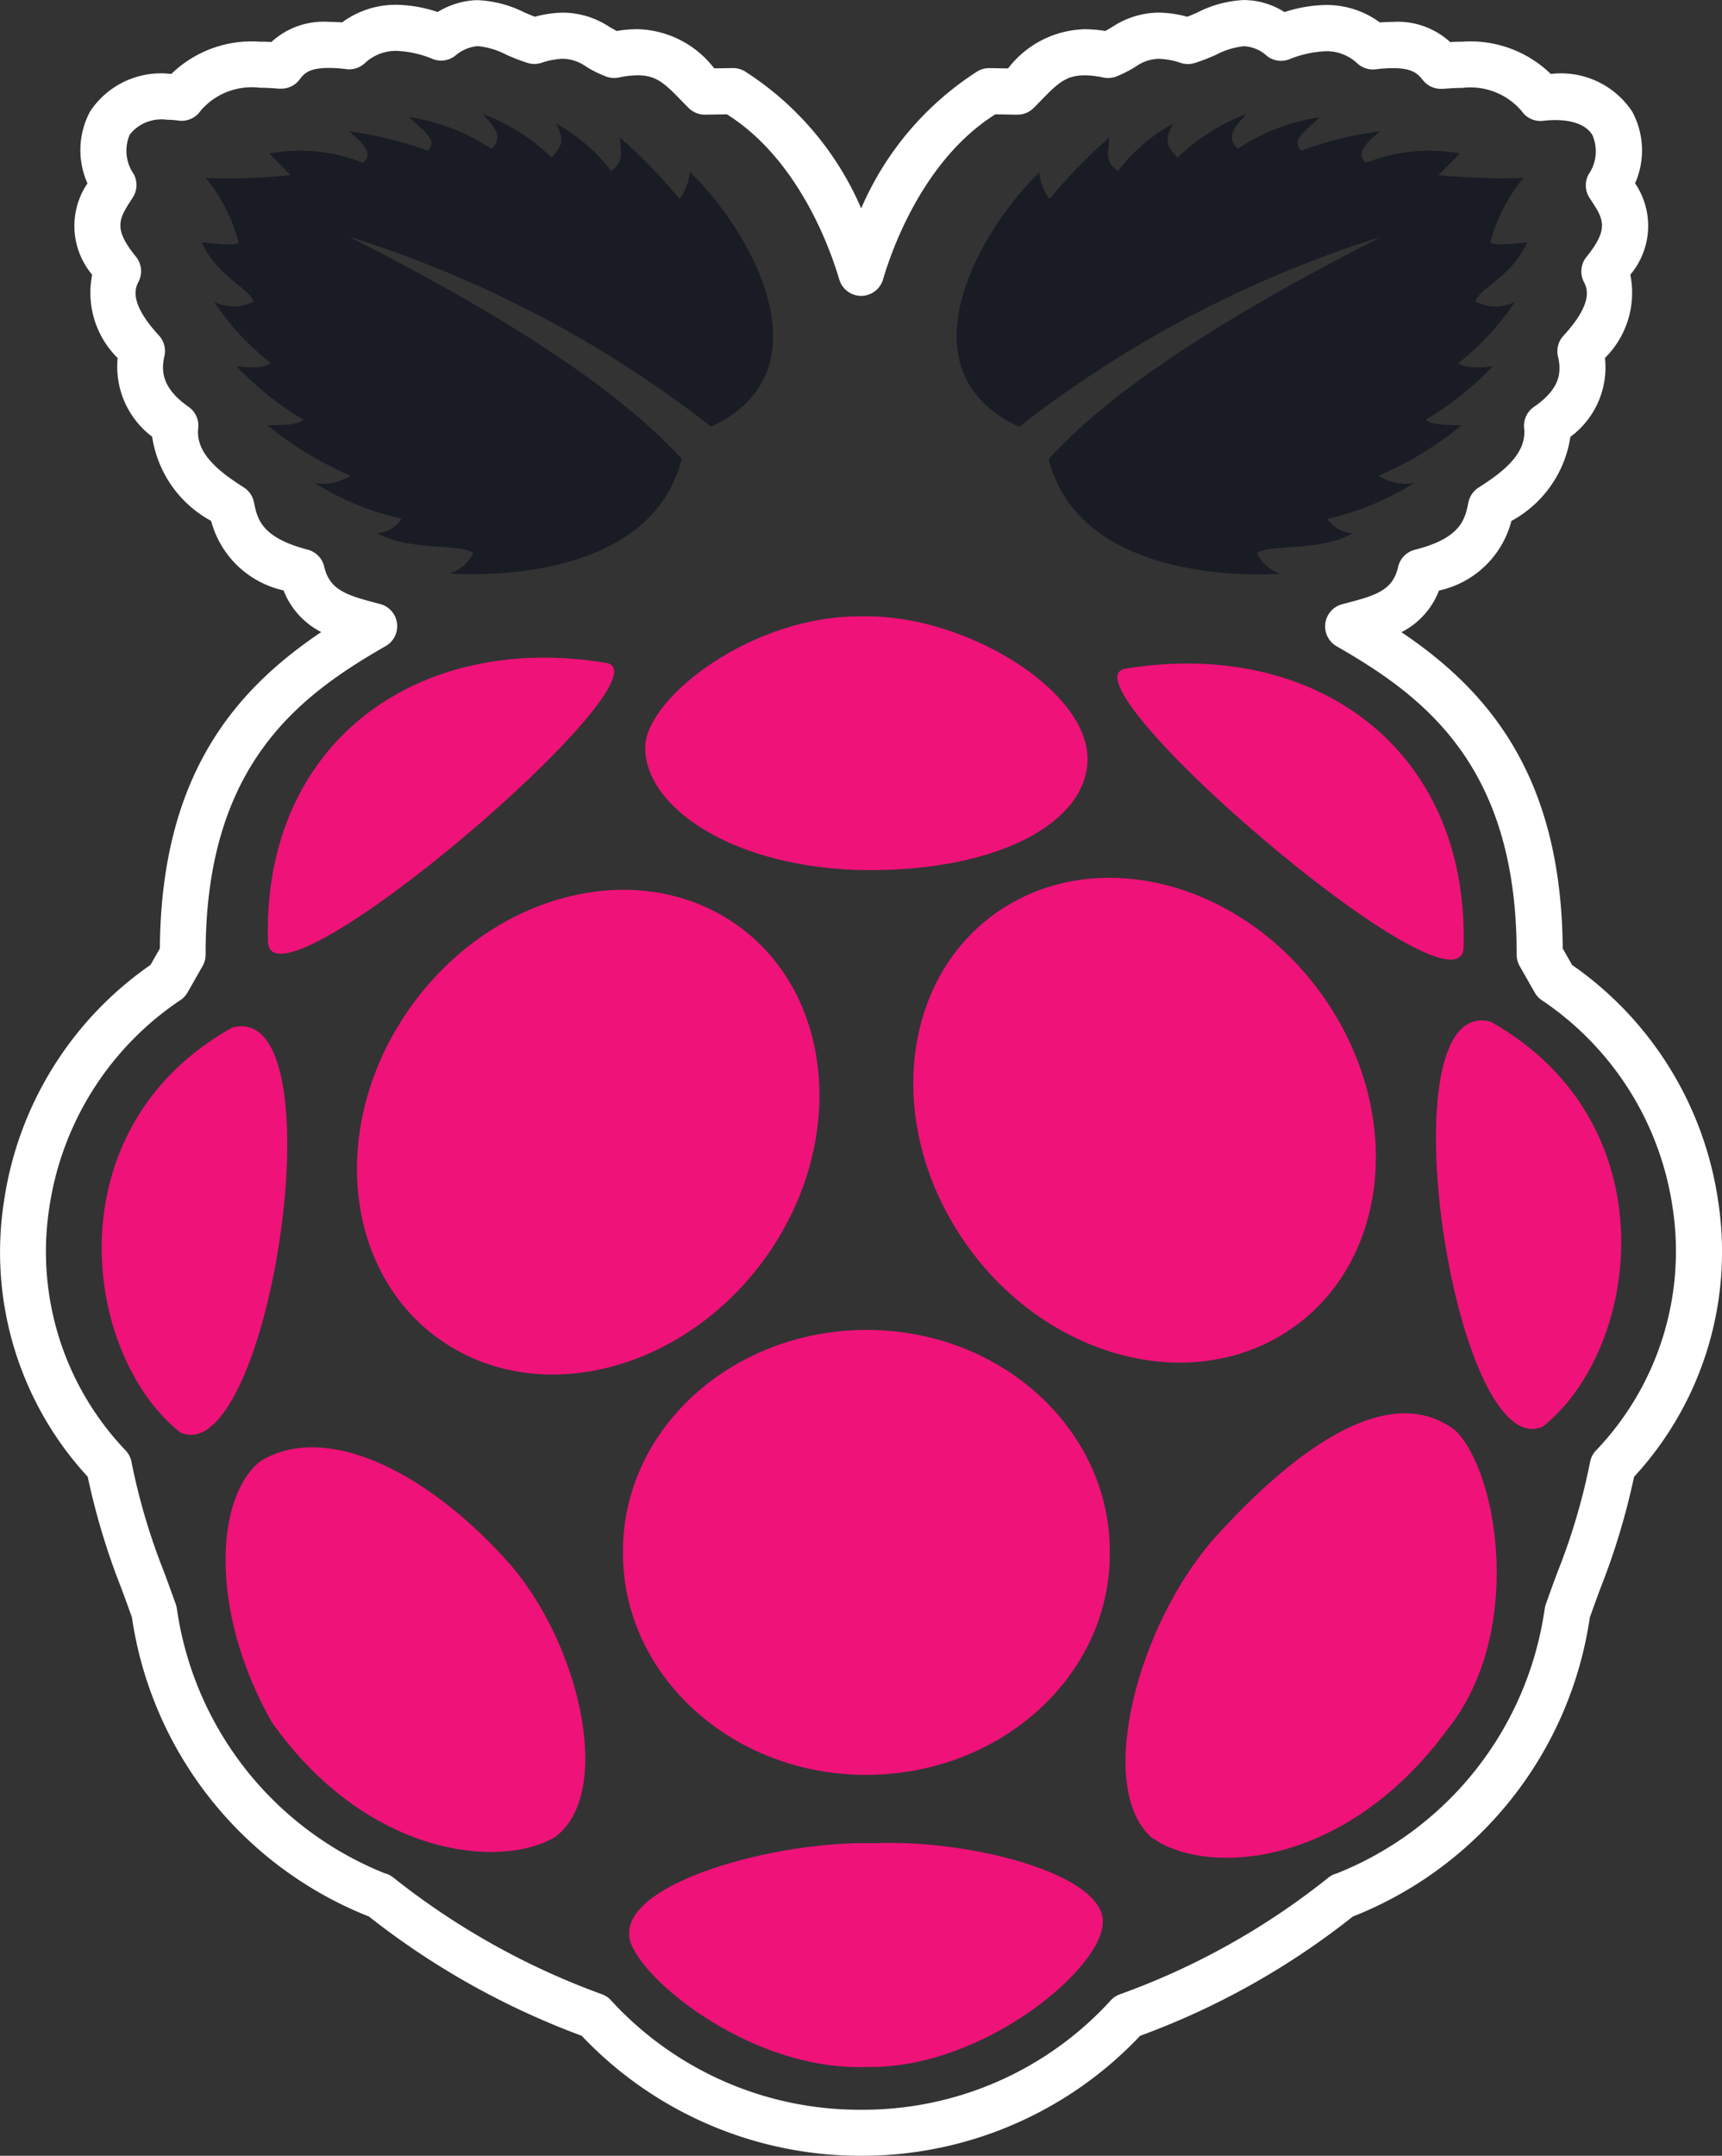 <svg xmlns="http://www.w3.org/2000/svg" width="62.88" height="78.693" viewBox="0 0 62.88 78.693">
  <rect x="0" y="0" width="62.88" height="78.693" fill="#333333" stroke="none"/>
  <g id="comp_x5F_272-raspberry-pi" transform="translate(-68.222 -21)">
    <g id="Group_64" data-name="Group 64" transform="translate(68.222 21)">
      <g id="Group_63" data-name="Group 63">
        <g id="Group_62" data-name="Group 62">
          <path id="Path_260" data-name="Path 260" d="M99.739,99.693h-.15a14.022,14.022,0,0,1-10.127-4.381,28.6,28.6,0,0,1-7.768-4.353,13.922,13.922,0,0,1-8.654-10.916c-.124-.354-.252-.7-.38-1.049a25.53,25.53,0,0,1-1.235-4.088,12.089,12.089,0,0,1-3.063-10.018,12.742,12.742,0,0,1,5.356-8.666l.341-.6c.048-6.286,2.7-9.4,5.893-11.55a2.873,2.873,0,0,1-1.376-1.52,3.523,3.523,0,0,1-2.644-2.537,4.2,4.2,0,0,1-2.154-3.074,3.2,3.2,0,0,1-1.26-2.872,3.346,3.346,0,0,1-.93-3.04,2.767,2.767,0,0,1-.172-3.335,2.979,2.979,0,0,1,.1-2.633A3.105,3.105,0,0,1,74.477,23.7,4.207,4.207,0,0,1,77.7,22.521c.161,0,.308.005.432.012a2.819,2.819,0,0,1,2.1-.735c.152,0,.313.007.482.02a3.286,3.286,0,0,1,1.977-.643,4.9,4.9,0,0,1,1.512.264,2.923,2.923,0,0,1,1.4-.433h.069a4.2,4.2,0,0,1,1.7.448c.131.056.258.111.38.158a4.023,4.023,0,0,1,1.041-.15,3.1,3.1,0,0,1,1.683.52c.1.055.183.106.268.149a4.617,4.617,0,0,1,.757-.066,3.643,3.643,0,0,1,2.8,1.43h0l.679-.01a.848.848,0,0,1,.432.113,11.173,11.173,0,0,1,4.257,5.009A11.176,11.176,0,0,1,103.92,23.6a.828.828,0,0,1,.433-.113l.679.01,0,0a3.642,3.642,0,0,1,2.8-1.43,4.621,4.621,0,0,1,.748.064c.078-.041.158-.088.245-.139a3.117,3.117,0,0,1,1.7-.531,4.059,4.059,0,0,1,1.05.151c.122-.048.248-.1.378-.16a4.151,4.151,0,0,1,1.69-.451,2.787,2.787,0,0,1,1.484.441,5.035,5.035,0,0,1,1.513-.26,3.277,3.277,0,0,1,1.968.637c.163-.013.319-.019.466-.019a2.841,2.841,0,0,1,2.1.734c.127-.007.277-.012.443-.012A4.208,4.208,0,0,1,124.85,23.7a3.117,3.117,0,0,1,2.97,1.369,2.974,2.974,0,0,1,.108,2.623,2.765,2.765,0,0,1-.174,3.336,3.342,3.342,0,0,1-.926,3.038,3.151,3.151,0,0,1-1.263,2.881,4.206,4.206,0,0,1-2.153,3.07,3.5,3.5,0,0,1-2.644,2.54,2.853,2.853,0,0,1-1.371,1.52c3.188,2.146,5.84,5.264,5.889,11.547l.342.6a12.732,12.732,0,0,1,5.339,8.658,12.111,12.111,0,0,1-3.076,10.026,25.488,25.488,0,0,1-1.235,4.087c-.128.348-.256.695-.381,1.049a13.894,13.894,0,0,1-8.654,10.916,27.98,27.98,0,0,1-7.767,4.353A13.963,13.963,0,0,1,99.739,99.693ZM74.3,25.369a1.474,1.474,0,0,0-1.339.542,1.489,1.489,0,0,0,.14,1.437.837.837,0,0,1-.03.861l-.027.042c-.482.743-.7,1.082.14,2.117a.837.837,0,0,1,.1.908c-.114.224-.382.75.742,1.971a.838.838,0,0,1,.2.751c-.119.528-.107,1.162.881,1.852a.837.837,0,0,1,.353.777c-.1.891.717,1.55,1.527,2.076l.155.1a.837.837,0,0,1,.352.527c.123.605.262,1.292,1.961,1.733a.837.837,0,0,1,.605.622c.2.844.792,1.037,1.917,1.331l.127.033a.837.837,0,0,1,.2,1.536c-3.188,1.829-6.587,4.358-6.573,11.258a.838.838,0,0,1-.109.416l-.556.977a.838.838,0,0,1-.3.3,11.052,11.052,0,0,0-4.751,7.6,10.5,10.5,0,0,0,2.809,8.825.838.838,0,0,1,.2.408,23.115,23.115,0,0,0,1.2,4.043c.138.375.281.763.419,1.157a.829.829,0,0,1,.04.167,12.276,12.276,0,0,0,7.582,9.642.839.839,0,0,1,.3.143,27.131,27.131,0,0,0,7.621,4.27.837.837,0,0,1,.323.2,12.294,12.294,0,0,0,9.073,4.021h.15A12.235,12.235,0,0,0,108.8,94a.837.837,0,0,1,.325-.205,26.541,26.541,0,0,0,7.62-4.269.837.837,0,0,1,.3-.144,12.247,12.247,0,0,0,7.58-9.642.839.839,0,0,1,.04-.167c.137-.394.28-.782.419-1.157a23.115,23.115,0,0,0,1.2-4.043.835.835,0,0,1,.2-.408,10.519,10.519,0,0,0,2.822-8.834,11.042,11.042,0,0,0-4.735-7.588.837.837,0,0,1-.3-.3l-.557-.977a.836.836,0,0,1-.11-.416c.015-6.9-3.385-9.429-6.572-11.258a.837.837,0,0,1,.2-1.536l.159-.042c1.106-.288,1.692-.478,1.885-1.321a.837.837,0,0,1,.611-.625c1.691-.426,1.831-1.119,1.956-1.731a.838.838,0,0,1,.352-.527l.155-.1c.81-.527,1.624-1.185,1.527-2.076a.837.837,0,0,1,.358-.781c1-.684,1-1.314.878-1.838a.837.837,0,0,1,.2-.76c1.124-1.222.856-1.747.742-1.971a.837.837,0,0,1,.094-.9c.848-1.052.626-1.389.139-2.125l-.021-.031a.837.837,0,0,1-.034-.866,1.481,1.481,0,0,0,.137-1.431c-.254-.43-.917-.623-1.8-.521a.834.834,0,0,1-.787-.359,2.448,2.448,0,0,0-2.158-.842c-.224,0-.417.013-.558.023-.1.007-.183.011-.232.011a.837.837,0,0,1-.65-.31c-.186-.23-.362-.446-1.107-.446a5.122,5.122,0,0,0-.621.043.837.837,0,0,1-.662-.208,1.641,1.641,0,0,0-1.151-.453,4.011,4.011,0,0,0-1.355.3.838.838,0,0,1-.806-.127,1.315,1.315,0,0,0-.837-.354,2.762,2.762,0,0,0-1.02.312,7.4,7.4,0,0,1-.777.3.836.836,0,0,1-.5,0,2.794,2.794,0,0,0-.82-.154,1.55,1.55,0,0,0-.858.3,4.506,4.506,0,0,1-.687.347.837.837,0,0,1-.472.037,3.338,3.338,0,0,0-.68-.08c-.677,0-.979.282-1.6.921-.086.089-.174.179-.265.27a.834.834,0,0,1-.6.245l-.8-.012c-2.655,1.667-3.806,5.019-4.1,6.026a.837.837,0,0,1-.8.6h0a.837.837,0,0,1-.8-.6c-.294-1.007-1.444-4.359-4.1-6.026l-.8.012a.846.846,0,0,1-.6-.245c-.091-.091-.179-.181-.265-.27-.62-.639-.922-.922-1.6-.922a3.34,3.34,0,0,0-.68.08.838.838,0,0,1-.455-.031,4.3,4.3,0,0,1-.73-.358,1.538,1.538,0,0,0-.844-.295,2.754,2.754,0,0,0-.808.151.835.835,0,0,1-.5,0,7.375,7.375,0,0,1-.778-.3,2.814,2.814,0,0,0-1.033-.311h-.02a1.434,1.434,0,0,0-.809.349.837.837,0,0,1-.813.123,3.83,3.83,0,0,0-1.338-.3,1.655,1.655,0,0,0-1.16.459.837.837,0,0,1-.662.208,5.268,5.268,0,0,0-.636-.044c-.753,0-.916.216-1.075.425a.837.837,0,0,1-.667.332c-.05,0-.129,0-.232-.011-.141-.01-.334-.023-.558-.023a2.448,2.448,0,0,0-2.158.842.836.836,0,0,1-.787.359A3.946,3.946,0,0,0,74.3,25.369Z" transform="translate(-68.222 -21)" fill="#fff"/>
        </g>
        <path id="Path_261" data-name="Path 261" d="M324.563,176.059c-.226,2.812-14.873-9.79-12.346-10.211C319.09,164.72,324.789,168.735,324.563,176.059Z" transform="translate(-271.121 -141.439)" fill="#ef1279"/>
        <path id="Path_262" data-name="Path 262" d="M281.04,228.957c-3.684,2.376-8.993.842-11.85-3.429s-2.2-9.655,1.489-12.031,8.993-.842,11.85,3.429,2.2,9.655-1.489,12.031Z" transform="translate(-234.064 -180.336)" fill="#ef1279"/>
        <path id="Path_263" data-name="Path 263" d="M279.808,47.974a1.8,1.8,0,0,0,.376.985,19.541,19.541,0,0,1,2.177-2.242c0,.428-.22.881.324,1.218a6.344,6.344,0,0,1,2.009-1.723c-.415.725-.078.946.155,1.244a7.442,7.442,0,0,1,2.514-1.594c-.337.4-.8.8-.311,1.27a7.335,7.335,0,0,1,2.993-1.153c-.363.4-1.127.816-.661,1.218a12.357,12.357,0,0,1,2.864-.7c-.506.415-.92.816-.506,1.14a6.288,6.288,0,0,1,3.421-.337l-.778.791a23.223,23.223,0,0,0,3.1.1,6.186,6.186,0,0,0-1.205,2.358c.13.13.752.052,1.348,0-.609,1.283-1.659,1.594-1.9,2.151a1.536,1.536,0,0,0,1.451.013,9.663,9.663,0,0,1-2.073,2.242c.182.129.505.207,1.257.117a11.63,11.63,0,0,1-2.436,1.944c.168.194.751.194,1.3.207a12.471,12.471,0,0,1-3.032,1.84,1.876,1.876,0,0,0,1.3.272,10.322,10.322,0,0,1-3.162,1.3,1.125,1.125,0,0,0,.92.531c-1.231.687-3.006.376-3.5.726a1.453,1.453,0,0,0,.868.751c-2,.117-7.425-.078-8.474-4.185,2.034-2.242,5.753-4.859,12.141-8.111a41.7,41.7,0,0,0-13.217,6.932c-4.445-2.06-1.4-7.243.751-9.3Z" transform="translate(-241.856 -41.699)" fill="#191c24"/>
        <path id="Path_264" data-name="Path 264" d="M216.974,155.362c3.639-.045,8.136,2.677,8.121,5.219-.015,2.256-3.158,4.075-8.091,4.045-4.827-.06-8.076-2.286-8.061-4.481,0-1.79,3.94-4.887,8.031-4.782Z" transform="translate(-185.382 -132.863)" fill="#ef1279"/>
        <path id="Path_265" data-name="Path 265" d="M118.539,61.164a1.157,1.157,0,0,0,.92-.531,10.006,10.006,0,0,1-3.162-1.3,1.809,1.809,0,0,0,1.3-.272,12.467,12.467,0,0,1-3.032-1.84c.544-.013,1.127,0,1.3-.207a11.636,11.636,0,0,1-2.436-1.944c.751.091,1.075.013,1.257-.117a9.384,9.384,0,0,1-2.073-2.242,1.576,1.576,0,0,0,1.451-.013c-.246-.544-1.3-.868-1.9-2.151.6.052,1.218.13,1.348,0a6.271,6.271,0,0,0-1.205-2.358,21,21,0,0,0,3.1-.1l-.778-.79a6.288,6.288,0,0,1,3.421.337c.415-.324-.013-.726-.505-1.141a13.242,13.242,0,0,1,2.864.7c.453-.4-.3-.816-.661-1.218a7.334,7.334,0,0,1,2.993,1.153c.492-.466.026-.868-.311-1.27a7.246,7.246,0,0,1,2.514,1.594c.22-.3.57-.518.155-1.244a6.345,6.345,0,0,1,2.009,1.723c.531-.337.324-.8.324-1.218a19.531,19.531,0,0,1,2.177,2.242,1.918,1.918,0,0,0,.376-.985c2.151,2.06,5.2,7.244.777,9.3a41.711,41.711,0,0,0-13.217-6.933c6.388,3.239,10.107,5.87,12.142,8.112-1.037,4.121-6.479,4.3-8.475,4.185a1.494,1.494,0,0,0,.868-.752c-.519-.363-2.281-.052-3.525-.726Z" transform="translate(-104.796 -41.698)" fill="#191c24"/>
        <path id="Path_266" data-name="Path 266" d="M138.984,164.571c2.526.421-12.121,13.008-12.347,10.211C126.412,167.458,132.127,163.428,138.984,164.571Z" transform="translate(-116.852 -140.373)" fill="#ef1279"/>
        <path id="Path_267" data-name="Path 267" d="M93.268,259.569c-3.564-2.827-4.707-11.083,1.895-14.783C99.148,243.733,96.516,261,93.268,259.569Z" transform="translate(-86.685 -207.278)" fill="#ef1279"/>
        <path id="Path_268" data-name="Path 268" d="M129.448,350.78c-2,1.188-6.888.707-10.347-4.2-2.331-4.12-2.03-8.3-.391-9.534,2.451-1.474,6.241.511,9.158,3.85C130.411,343.907,131.569,349.216,129.448,350.78Z" transform="translate(-109.18 -283.722)" fill="#ef1279"/>
        <path id="Path_269" data-name="Path 269" d="M149.334,231.561c-3.684-2.376-4.346-7.76-1.489-12.031s8.166-5.8,11.85-3.429,4.346,7.76,1.489,12.031C158.312,232.4,153,233.937,149.334,231.561Z" transform="translate(-133.036 -182.504)" fill="#ef1279"/>
        <path id="Path_270" data-name="Path 270" d="M214.129,430.963c-4.421.18-8.753-3.564-8.692-4.858-.06-1.91,5.384-3.4,8.918-3.308,3.564-.15,8.361,1.128,8.376,2.842.076,1.654-4.331,5.4-8.6,5.324Z" transform="translate(-182.462 -355.514)" fill="#ef1279"/>
        <path id="Path_271" data-name="Path 271" d="M221.869,319.063c.03,4.467-3.94,8.091-8.843,8.121s-8.9-3.579-8.933-8.031v-.09c-.03-4.467,3.94-8.09,8.843-8.121s8.9,3.579,8.933,8.03Z" transform="translate(-181.344 -262.396)" fill="#ef1279"/>
        <path id="Path_272" data-name="Path 272" d="M325.478,340.629c-3.8,5.2-8.963,5.4-10.873,3.955-2-1.865-.481-7.654,2.271-10.828,3.143-3.5,6.512-5.79,8.858-4,1.579,1.549,2.512,7.384-.256,10.873Z" transform="translate(-272.592 -277.541)" fill="#ef1279"/>
        <path id="Path_273" data-name="Path 273" d="M385.286,258.309c-3.233,1.414-5.865-15.836-1.895-14.783C389.993,247.241,388.85,255.5,385.286,258.309Z" transform="translate(-328.956 -206.23)" fill="#ef1279"/>
      </g>
    </g>
  </g>
</svg>
